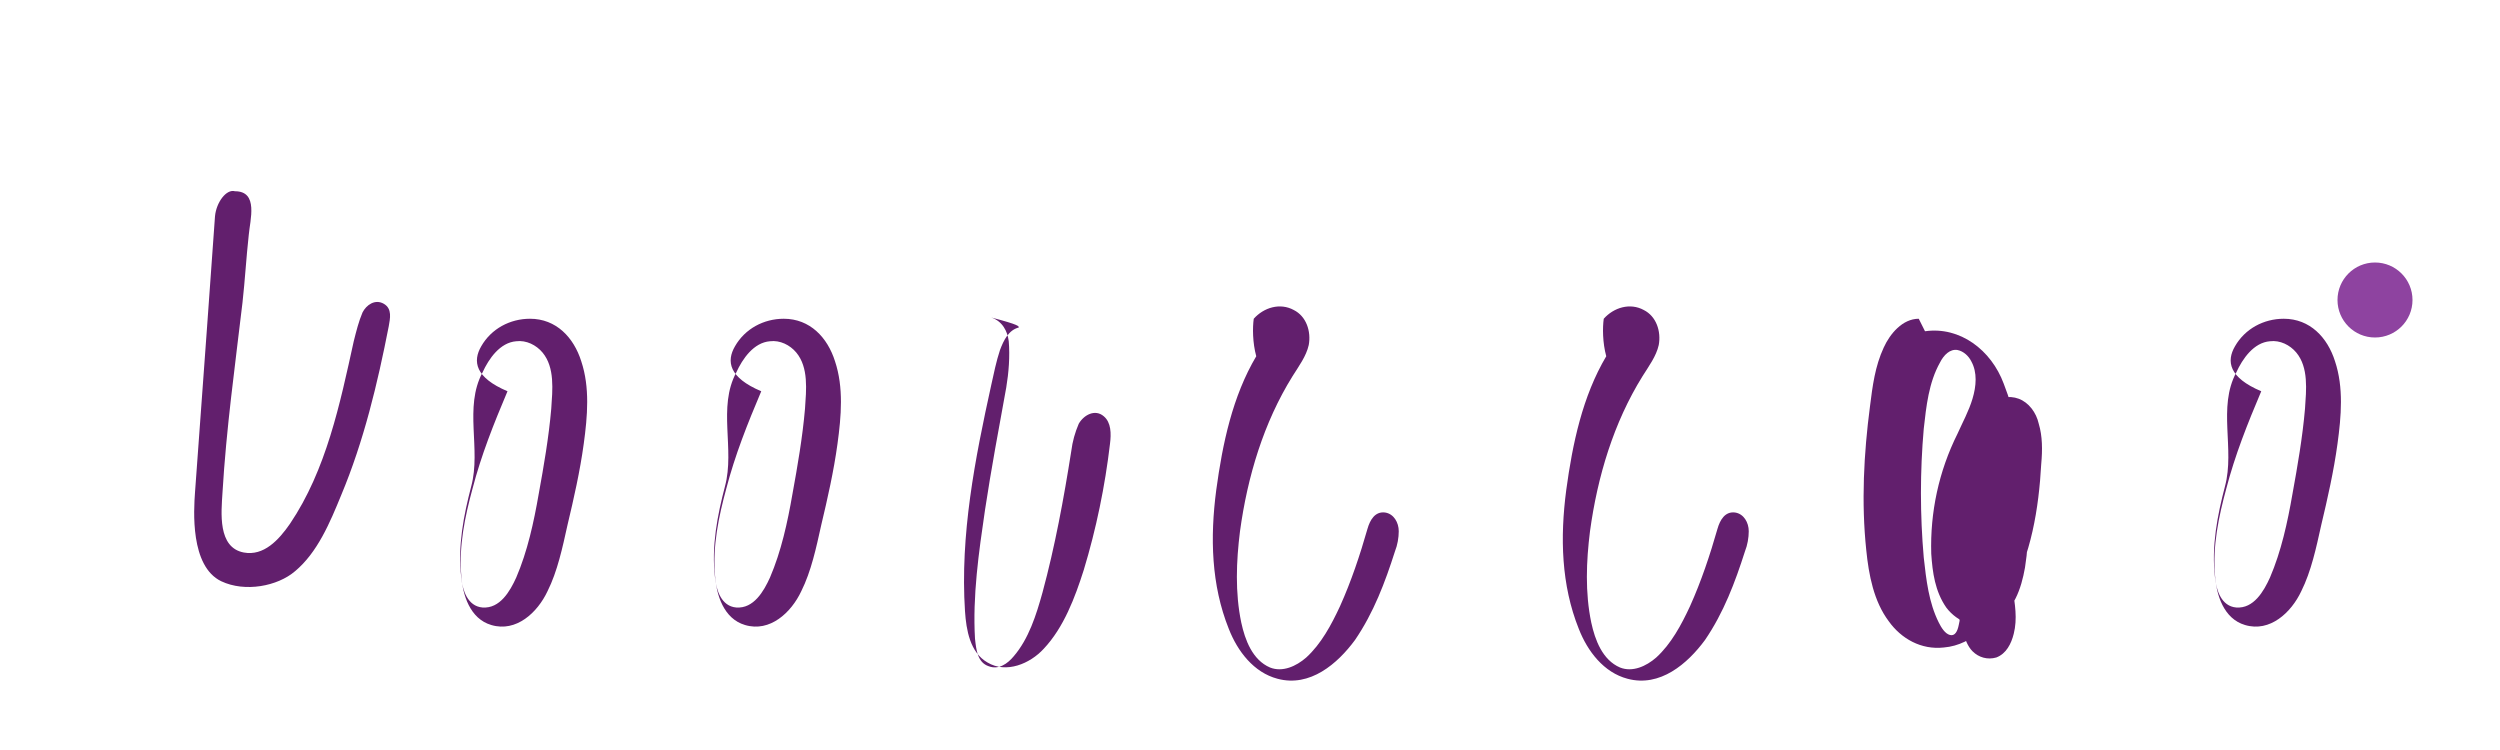 <?xml version="1.0" encoding="UTF-8" standalone="no"?>
<svg xmlns="http://www.w3.org/2000/svg" viewBox="0 0 200 60" width="200" height="60">
  <style>
    .logo-text {
      fill: #621F6D;
      font-family: 'Brush Script MT', cursive;
    }
    .logo-dot {
      fill: #8E43A0;
    }
  </style>
  <title>Luouse Logo</title>
  <g id="luouse-logo">
    <!-- Main text -->
    <path class="logo-text" d="M17.2,17.3c0,0-1.2,16.8-1.6,22.1c-0.1,1.4-0.4,5.9,2.1,7.1c1.9,0.9,4.5,0.4,5.9-0.8c1.8-1.5,2.8-3.9,3.7-6.1c1.8-4.3,2.9-8.9,3.8-13.5c0.1-0.6,0.3-1.4-0.4-1.8c-0.7-0.4-1.4,0.1-1.7,0.7c-0.3,0.7-0.5,1.5-0.7,2.3c-1.1,5-2.2,10.3-5.1,14.6c-0.9,1.3-2.1,2.6-3.7,2.3c-2.1-0.4-1.8-3.2-1.7-4.8c0.3-5.1,1-10.1,1.6-15.2c0.2-1.8,0.3-3.6,0.5-5.4c0.1-1.2,0.8-3.5-1.1-3.5C18.1,15.1,17.3,16.2,17.2,17.3z"/>
    <path class="logo-text" d="M38.5,27.7c0.8-1.4,2.3-2.2,3.9-2.2c2.1,0,3.5,1.5,4.1,3.4c0.7,2.1,0.5,4.4,0.2,6.6c-0.3,2.2-0.8,4.4-1.3,6.5c-0.4,1.8-0.8,3.7-1.6,5.3c-0.8,1.7-2.5,3.3-4.5,2.7c-1.7-0.5-2.3-2.4-2.4-4c-0.2-2.3,0.3-4.7,0.9-6.9c0.7-2.7,1.7-5.2,2.8-7.8C38,30.2,37.8,28.9,38.5,27.7z M37.7,38.9c-0.6,2.3-1.1,4.8-0.8,7.3c0.1,1,0.5,2.3,1.7,2.4c1.4,0.1,2.2-1.3,2.7-2.4c0.9-2.1,1.4-4.4,1.8-6.7c0.4-2.2,0.8-4.5,1-6.8c0.1-1.5,0.3-3.3-0.7-4.5c-0.5-0.6-1.3-1-2.1-0.9c-1.3,0.1-2.2,1.4-2.7,2.5C37.1,32.6,38.5,35.9,37.7,38.9z"/>
    <path class="logo-text" d="M58.8,27.7c0.8-1.4,2.3-2.2,3.9-2.2c2.1,0,3.5,1.5,4.1,3.4c0.7,2.1,0.5,4.4,0.2,6.6c-0.3,2.2-0.8,4.4-1.3,6.5c-0.4,1.8-0.8,3.7-1.6,5.3c-0.8,1.7-2.5,3.3-4.5,2.7c-1.7-0.5-2.3-2.4-2.4-4c-0.2-2.3,0.3-4.7,0.9-6.9c0.7-2.7,1.7-5.2,2.8-7.8C58.3,30.2,58.1,28.9,58.8,27.7z M58,38.9c-0.6,2.3-1.1,4.8-0.8,7.3c0.1,1,0.5,2.3,1.7,2.4c1.4,0.1,2.2-1.3,2.7-2.4c0.9-2.1,1.4-4.4,1.8-6.7c0.4-2.2,0.8-4.5,1-6.8c0.1-1.5,0.3-3.3-0.7-4.5c-0.5-0.6-1.3-1-2.1-0.9c-1.3,0.1-2.2,1.4-2.7,2.5C57.4,32.6,58.8,35.9,58,38.9z"/>
    <path class="logo-text" d="M81.5,26.2c-0.8,0.2-1.2,1-1.5,1.8c-0.3,0.9-0.5,1.9-0.7,2.8c-1.3,5.9-2.5,12-2.1,18.1c0.1,1.5,0.4,3.3,1.8,4.1c1.5,0.9,3.4,0.1,4.5-1.1c1.6-1.7,2.5-4.1,3.2-6.3c1-3.3,1.7-6.7,2.1-10.1c0.1-0.8,0.1-1.7-0.5-2.2c-0.7-0.6-1.6-0.1-2,0.6c-0.3,0.7-0.5,1.4-0.6,2.2c-0.6,3.8-1.3,7.6-2.3,11.3c-0.5,1.8-1.1,3.7-2.3,5.1c-0.5,0.6-1.2,1.1-2,0.8c-0.9-0.3-1-1.3-1.1-2.2c-0.2-3.4,0.3-6.9,0.8-10.3c0.5-3.3,1.1-6.5,1.7-9.8c0.2-1.2,0.3-2.5,0.2-3.7c-0.1-0.8-0.5-1.6-1.4-1.9C81.6,26,81.5,26.1,81.5,26.2z"/>
    <path class="logo-text" d="M100.5,28.5c-1.9,3.2-2.7,7-3.2,10.7c-0.5,3.8-0.4,7.6,1,11.1c0.7,1.8,2,3.5,3.9,4c2.6,0.7,4.8-1.2,6.2-3.1c1.5-2.2,2.4-4.6,3.2-7.1c0.2-0.5,0.3-1.1,0.3-1.6c0-0.7-0.4-1.4-1.1-1.5c-0.8-0.1-1.2,0.6-1.4,1.3c-0.6,2.1-1.3,4.2-2.2,6.2c-0.7,1.5-1.5,3-2.7,4.1c-0.8,0.7-1.9,1.2-2.9,0.8c-1.4-0.6-2-2.2-2.3-3.6c-0.5-2.4-0.4-4.9-0.1-7.3c0.6-4.4,1.9-8.7,4.2-12.4c0.5-0.8,1.1-1.6,1.3-2.5c0.2-1.1-0.2-2.3-1.2-2.8c-1.1-0.6-2.4-0.2-3.2,0.7C100.2,26.2,100.2,27.4,100.5,28.5z"/>
    <path class="logo-text" d="M128.5,28.5c-1.9,3.2-2.7,7-3.2,10.7c-0.5,3.8-0.4,7.6,1,11.1c0.7,1.8,2,3.5,3.9,4c2.6,0.7,4.8-1.2,6.2-3.1c1.5-2.2,2.4-4.6,3.2-7.1c0.2-0.5,0.3-1.1,0.3-1.6c0-0.7-0.4-1.4-1.1-1.5c-0.8-0.1-1.2,0.6-1.4,1.3c-0.6,2.1-1.3,4.2-2.2,6.2c-0.7,1.5-1.5,3-2.7,4.1c-0.8,0.7-1.9,1.2-2.9,0.8c-1.4-0.6-2-2.2-2.3-3.6c-0.5-2.4-0.4-4.9-0.1-7.3c0.6-4.4,1.9-8.7,4.2-12.4c0.5-0.8,1.1-1.6,1.3-2.5c0.2-1.1-0.2-2.3-1.2-2.8c-1.1-0.6-2.4-0.2-3.2,0.7C128.2,26.2,128.2,27.4,128.5,28.5z"/>
    <path class="logo-text" d="M153.5,25.5c-1.3,0-2.3,1.2-2.8,2.3c-0.7,1.5-0.9,3.1-1.1,4.7c-0.5,3.8-0.7,7.7-0.3,11.5c0.2,2,0.6,4.1,1.8,5.7c1,1.4,2.6,2.3,4.4,2.1c2.4-0.2,4.1-2.2,5.2-4.2c1.8-3.2,2.4-6.9,2.6-10.5c0.1-1.1,0.1-2.2-0.2-3.2c-0.2-0.9-0.8-1.7-1.6-2c-0.8-0.3-1.7-0.1-2.3,0.5c-0.7,0.6-1.1,1.4-1.4,2.2c-0.9,2.4-1.3,5-1.5,7.5c-0.2,2.8-0.1,5.7,0.7,8.4c0.2,0.6,0.4,1.2,0.8,1.6c0.5,0.5,1.2,0.7,1.9,0.5c0.8-0.3,1.2-1.1,1.4-1.9c0.3-1.2,0.1-2.4-0.1-3.6c-0.6-3.9-0.6-7.9,0-11.8c0.1-0.6,0.2-1.2,0.1-1.8c-0.1-0.6-0.5-1.2-1.1-1.4c-0.7-0.2-1.4,0.1-1.9,0.7c-0.5,0.6-0.8,1.4-1,2.1c-0.7,2.3-0.7,4.8-0.5,7.2c0.2,2.6,0.7,5.3,0.1,7.9c-0.1,0.5-0.3,0.9-0.7,0.8c-0.4-0.1-0.7-0.6-0.9-1c-0.8-1.6-1-3.4-1.2-5.2c-0.3-3.4-0.3-6.9,0-10.3c0.2-1.8,0.4-3.7,1.3-5.3c0.3-0.6,0.8-1.1,1.4-1c0.5,0.1,0.9,0.5,1.1,0.9c0.5,0.9,0.4,2,0.1,3c-0.3,1-0.8,1.9-1.2,2.8c-1.5,3-2.2,6.3-2.1,9.6c0.1,1.5,0.3,3,1.2,4.3c0.9,1.2,2.5,1.8,3.8,1.1c1.6-0.8,2.2-2.6,2.5-4.3c0.4-2.5,0.3-5,0-7.4c-0.3-2.5-0.8-5-1.7-7.3c-1-2.7-3.5-4.6-6.3-4.2L153.5,25.5z"/>
    <path class="logo-text" d="M178.8,27.7c0.8-1.4,2.3-2.2,3.9-2.2c2.1,0,3.5,1.5,4.1,3.4c0.7,2.1,0.5,4.4,0.2,6.6c-0.3,2.2-0.8,4.4-1.3,6.5c-0.4,1.8-0.8,3.7-1.6,5.3c-0.8,1.7-2.5,3.3-4.5,2.7c-1.7-0.5-2.3-2.4-2.4-4c-0.2-2.3,0.3-4.7,0.9-6.9c0.7-2.7,1.7-5.2,2.8-7.8C178.3,30.2,178.1,28.9,178.8,27.7z M178,38.9c-0.6,2.3-1.1,4.8-0.8,7.3c0.1,1,0.5,2.3,1.7,2.4c1.4,0.1,2.2-1.3,2.7-2.4c0.9-2.1,1.4-4.4,1.8-6.7c0.4-2.2,0.8-4.5,1-6.8c0.1-1.5,0.3-3.3-0.7-4.5c-0.5-0.6-1.3-1-2.1-0.9c-1.3,0.1-2.2,1.4-2.7,2.5C177.4,32.6,178.8,35.9,178,38.9z"/>
    
    <!-- Decorative dot or accent -->
    <circle class="logo-dot" cx="190" cy="24" r="3"/>
  </g>
</svg>
